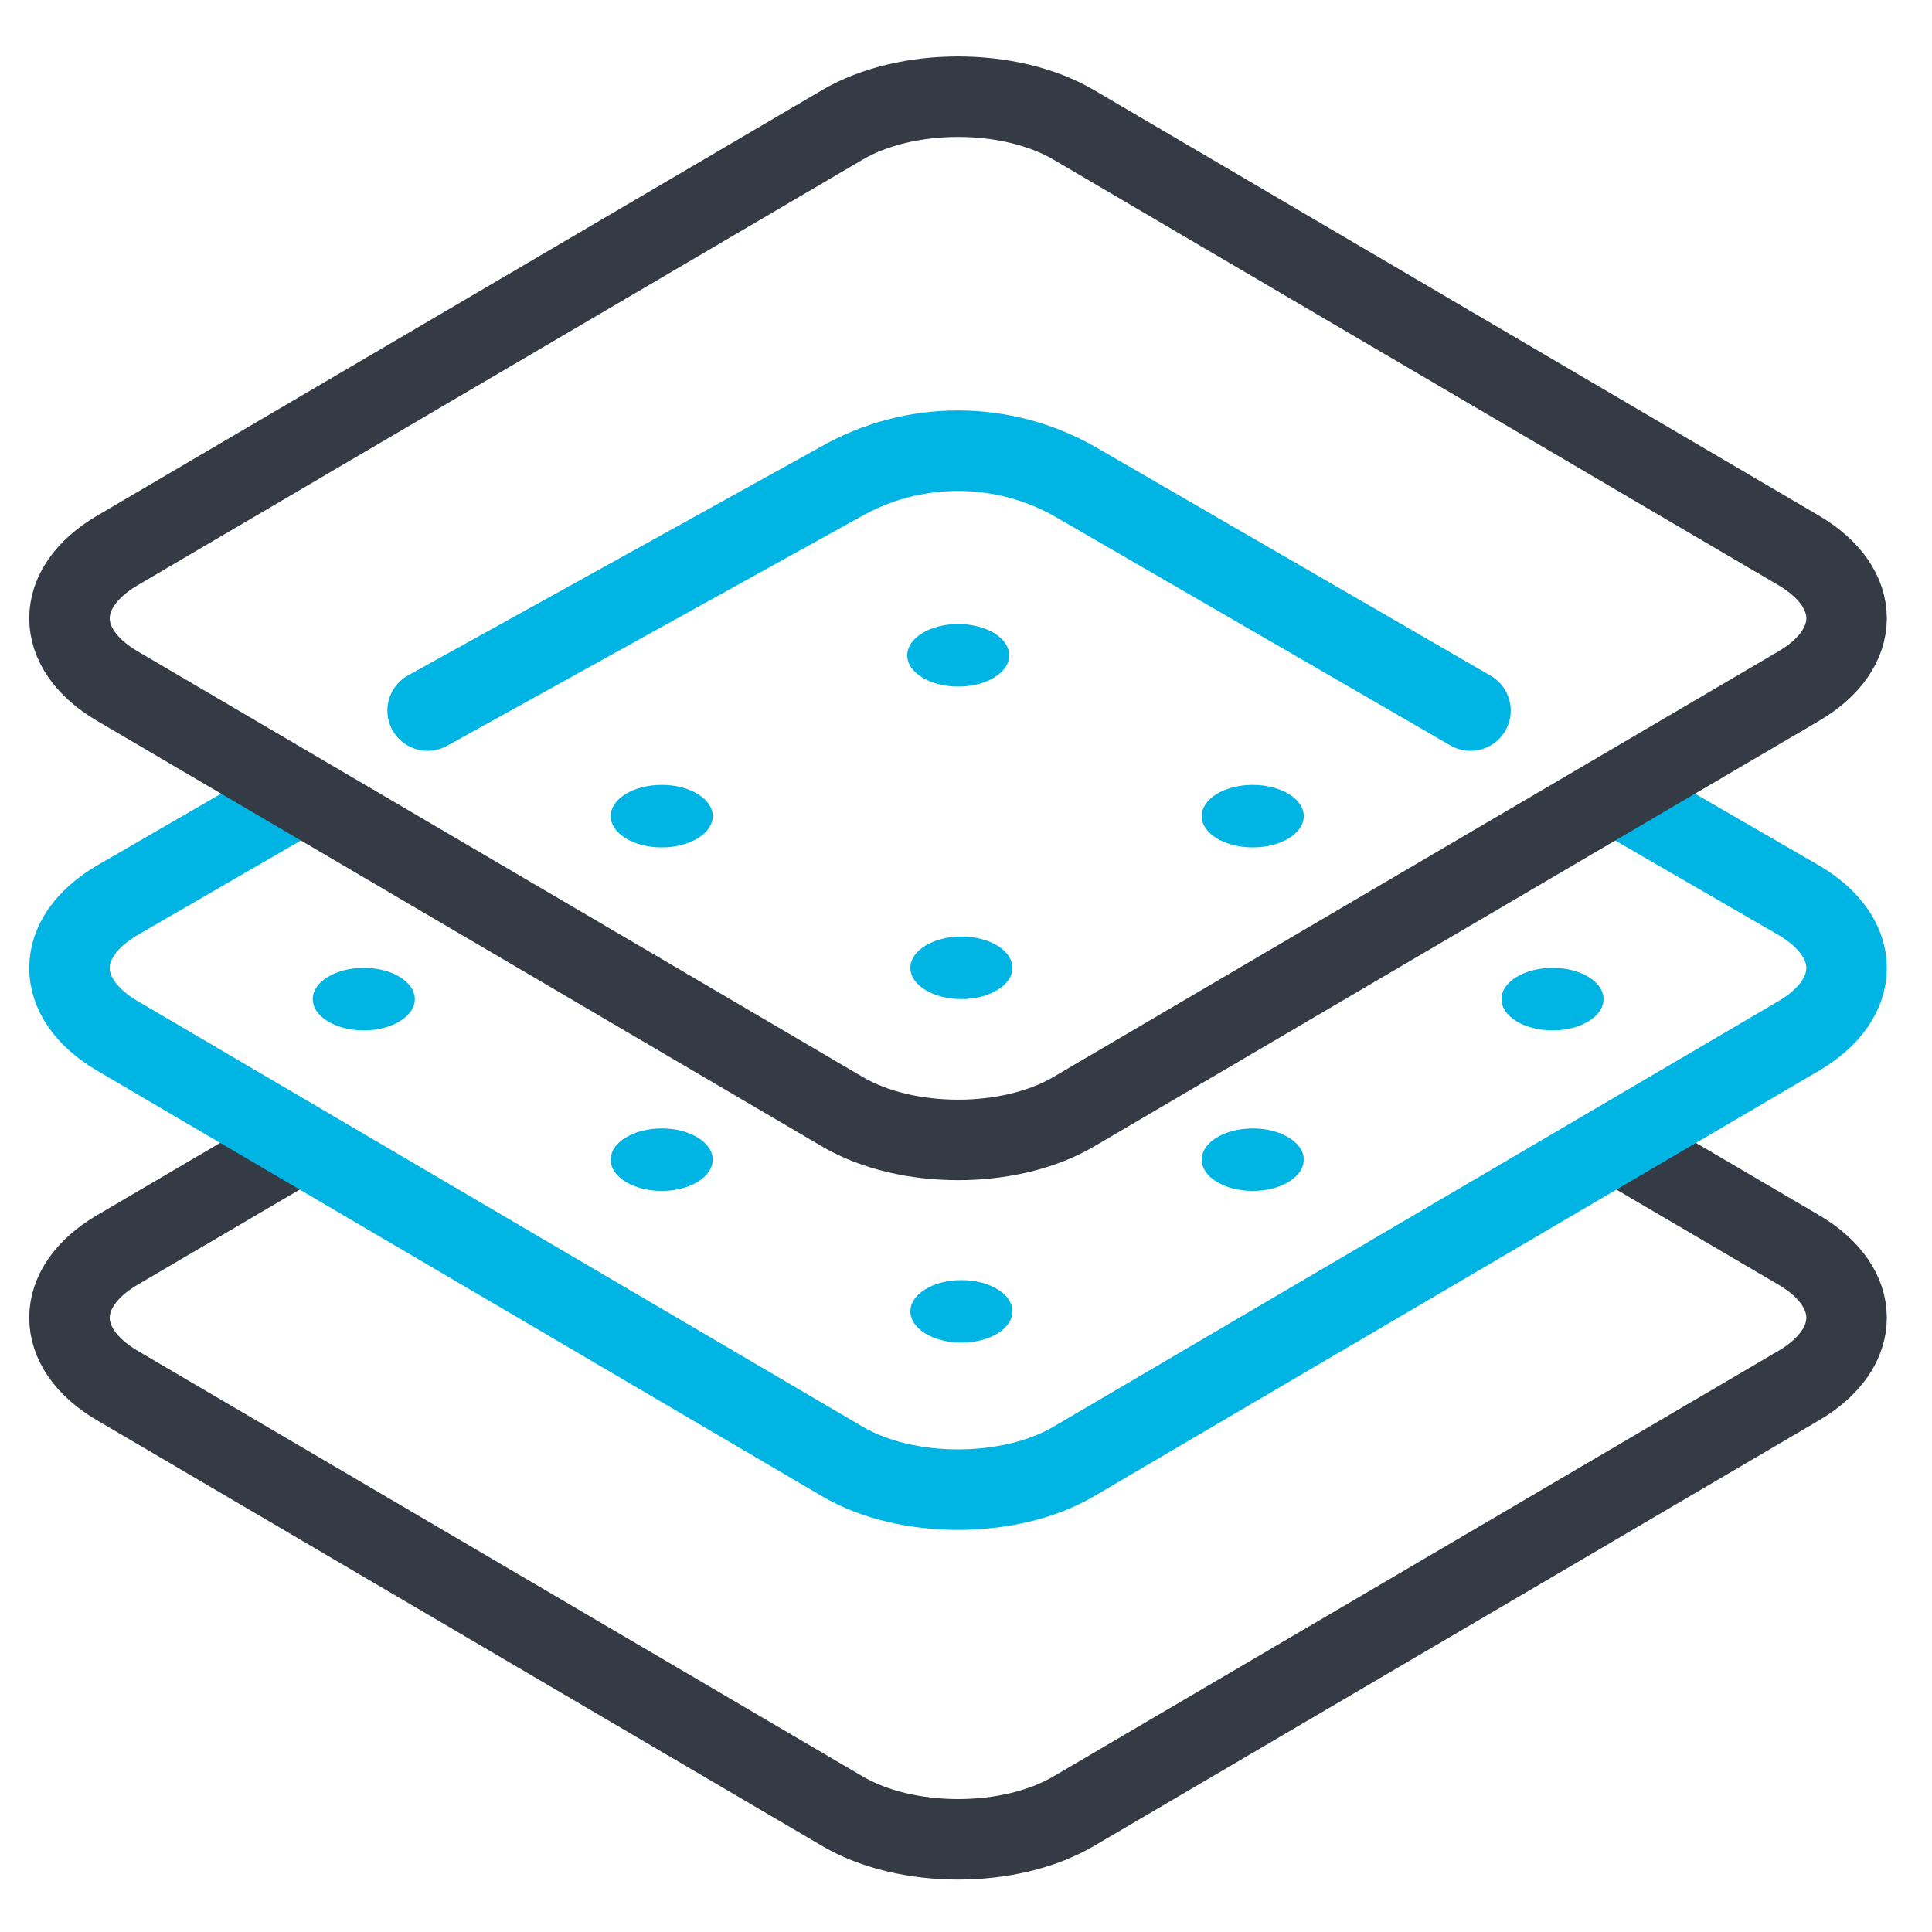 <svg xmlns="http://www.w3.org/2000/svg" fill="none" viewBox="0 0 24 24" height="24" width="24">
<g clip-path="url(#clip0_5462_7522)">
<path stroke-linejoin="round" stroke-linecap="round" stroke-miterlimit="10" stroke="#00B5E3" d="M18.267 8.827L13.373 5.994C12.462 5.467 11.338 5.467 10.427 5.994L5.312 8.827"></path>
<path stroke-linejoin="round" stroke-linecap="round" stroke-miterlimit="10" stroke="#353B45" d="M3.569 14.288L1.458 15.527C0.665 15.992 0.665 16.747 1.458 17.212L10.466 22.5C11.259 22.965 12.544 22.965 13.337 22.5L22.345 17.212C23.137 16.747 23.137 15.992 22.345 15.527L20.162 14.246"></path>
<path stroke-linejoin="round" stroke-linecap="round" stroke-miterlimit="10" stroke="#00B5E3" d="M3.621 9.931L1.458 11.183C0.665 11.648 0.665 12.402 1.458 12.868L10.466 18.156C11.259 18.621 12.544 18.621 13.337 18.156L22.345 12.868C23.137 12.402 23.137 11.648 22.345 11.183L20.148 9.912"></path>
<path stroke-linejoin="round" stroke-linecap="round" stroke-miterlimit="10" stroke="#353B45" d="M22.345 6.838L13.337 1.55C12.544 1.085 11.259 1.085 10.466 1.55L1.458 6.838C0.665 7.304 0.665 8.058 1.458 8.523L10.466 13.811C11.259 14.277 12.544 14.277 13.337 13.811L22.345 8.523C23.137 8.058 23.137 7.304 22.345 6.838Z"></path>
<path fill="#00B5E3" d="M11.943 16.679C12.293 16.679 12.577 16.505 12.577 16.29C12.577 16.076 12.293 15.902 11.943 15.902C11.593 15.902 11.309 16.076 11.309 16.29C11.309 16.505 11.593 16.679 11.943 16.679Z"></path>
<path fill="#00B5E3" d="M8.22 14.794C8.57 14.794 8.854 14.62 8.854 14.406C8.854 14.191 8.57 14.018 8.22 14.018C7.87 14.018 7.586 14.191 7.586 14.406C7.586 14.62 7.87 14.794 8.22 14.794Z"></path>
<path fill="#00B5E3" d="M15.562 14.794C15.912 14.794 16.196 14.62 16.196 14.406C16.196 14.191 15.912 14.018 15.562 14.018C15.211 14.018 14.928 14.191 14.928 14.406C14.928 14.62 15.211 14.794 15.562 14.794Z"></path>
<path fill="#00B5E3" d="M4.519 12.8C4.869 12.8 5.153 12.626 5.153 12.411C5.153 12.197 4.869 12.023 4.519 12.023C4.169 12.023 3.885 12.197 3.885 12.411C3.885 12.626 4.169 12.8 4.519 12.8Z"></path>
<path fill="#00B5E3" d="M19.286 12.8C19.637 12.8 19.92 12.626 19.92 12.411C19.92 12.197 19.637 12.023 19.286 12.023C18.936 12.023 18.652 12.197 18.652 12.411C18.652 12.626 18.936 12.8 19.286 12.8Z"></path>
<path fill="#00B5E3" d="M11.943 12.411C12.293 12.411 12.577 12.237 12.577 12.023C12.577 11.808 12.293 11.634 11.943 11.634C11.593 11.634 11.309 11.808 11.309 12.023C11.309 12.237 11.593 12.411 11.943 12.411Z"></path>
<path fill="#00B5E3" d="M8.22 10.527C8.57 10.527 8.854 10.353 8.854 10.138C8.854 9.924 8.57 9.75 8.22 9.75C7.87 9.75 7.586 9.924 7.586 10.138C7.586 10.353 7.87 10.527 8.22 10.527Z"></path>
<path fill="#00B5E3" d="M15.562 10.527C15.912 10.527 16.196 10.353 16.196 10.138C16.196 9.924 15.912 9.75 15.562 9.75C15.211 9.75 14.928 9.924 14.928 10.138C14.928 10.353 15.211 10.527 15.562 10.527Z"></path>
<path fill="#00B5E3" d="M11.903 8.529C12.254 8.529 12.537 8.355 12.537 8.141C12.537 7.926 12.254 7.752 11.903 7.752C11.553 7.752 11.27 7.926 11.27 8.141C11.27 8.355 11.553 8.529 11.903 8.529Z"></path>
</g>
<defs>
<clipPath id="clip0_5462_7522">
<rect fill="white" height="24" width="24"></rect>
</clipPath>
</defs>
</svg>
